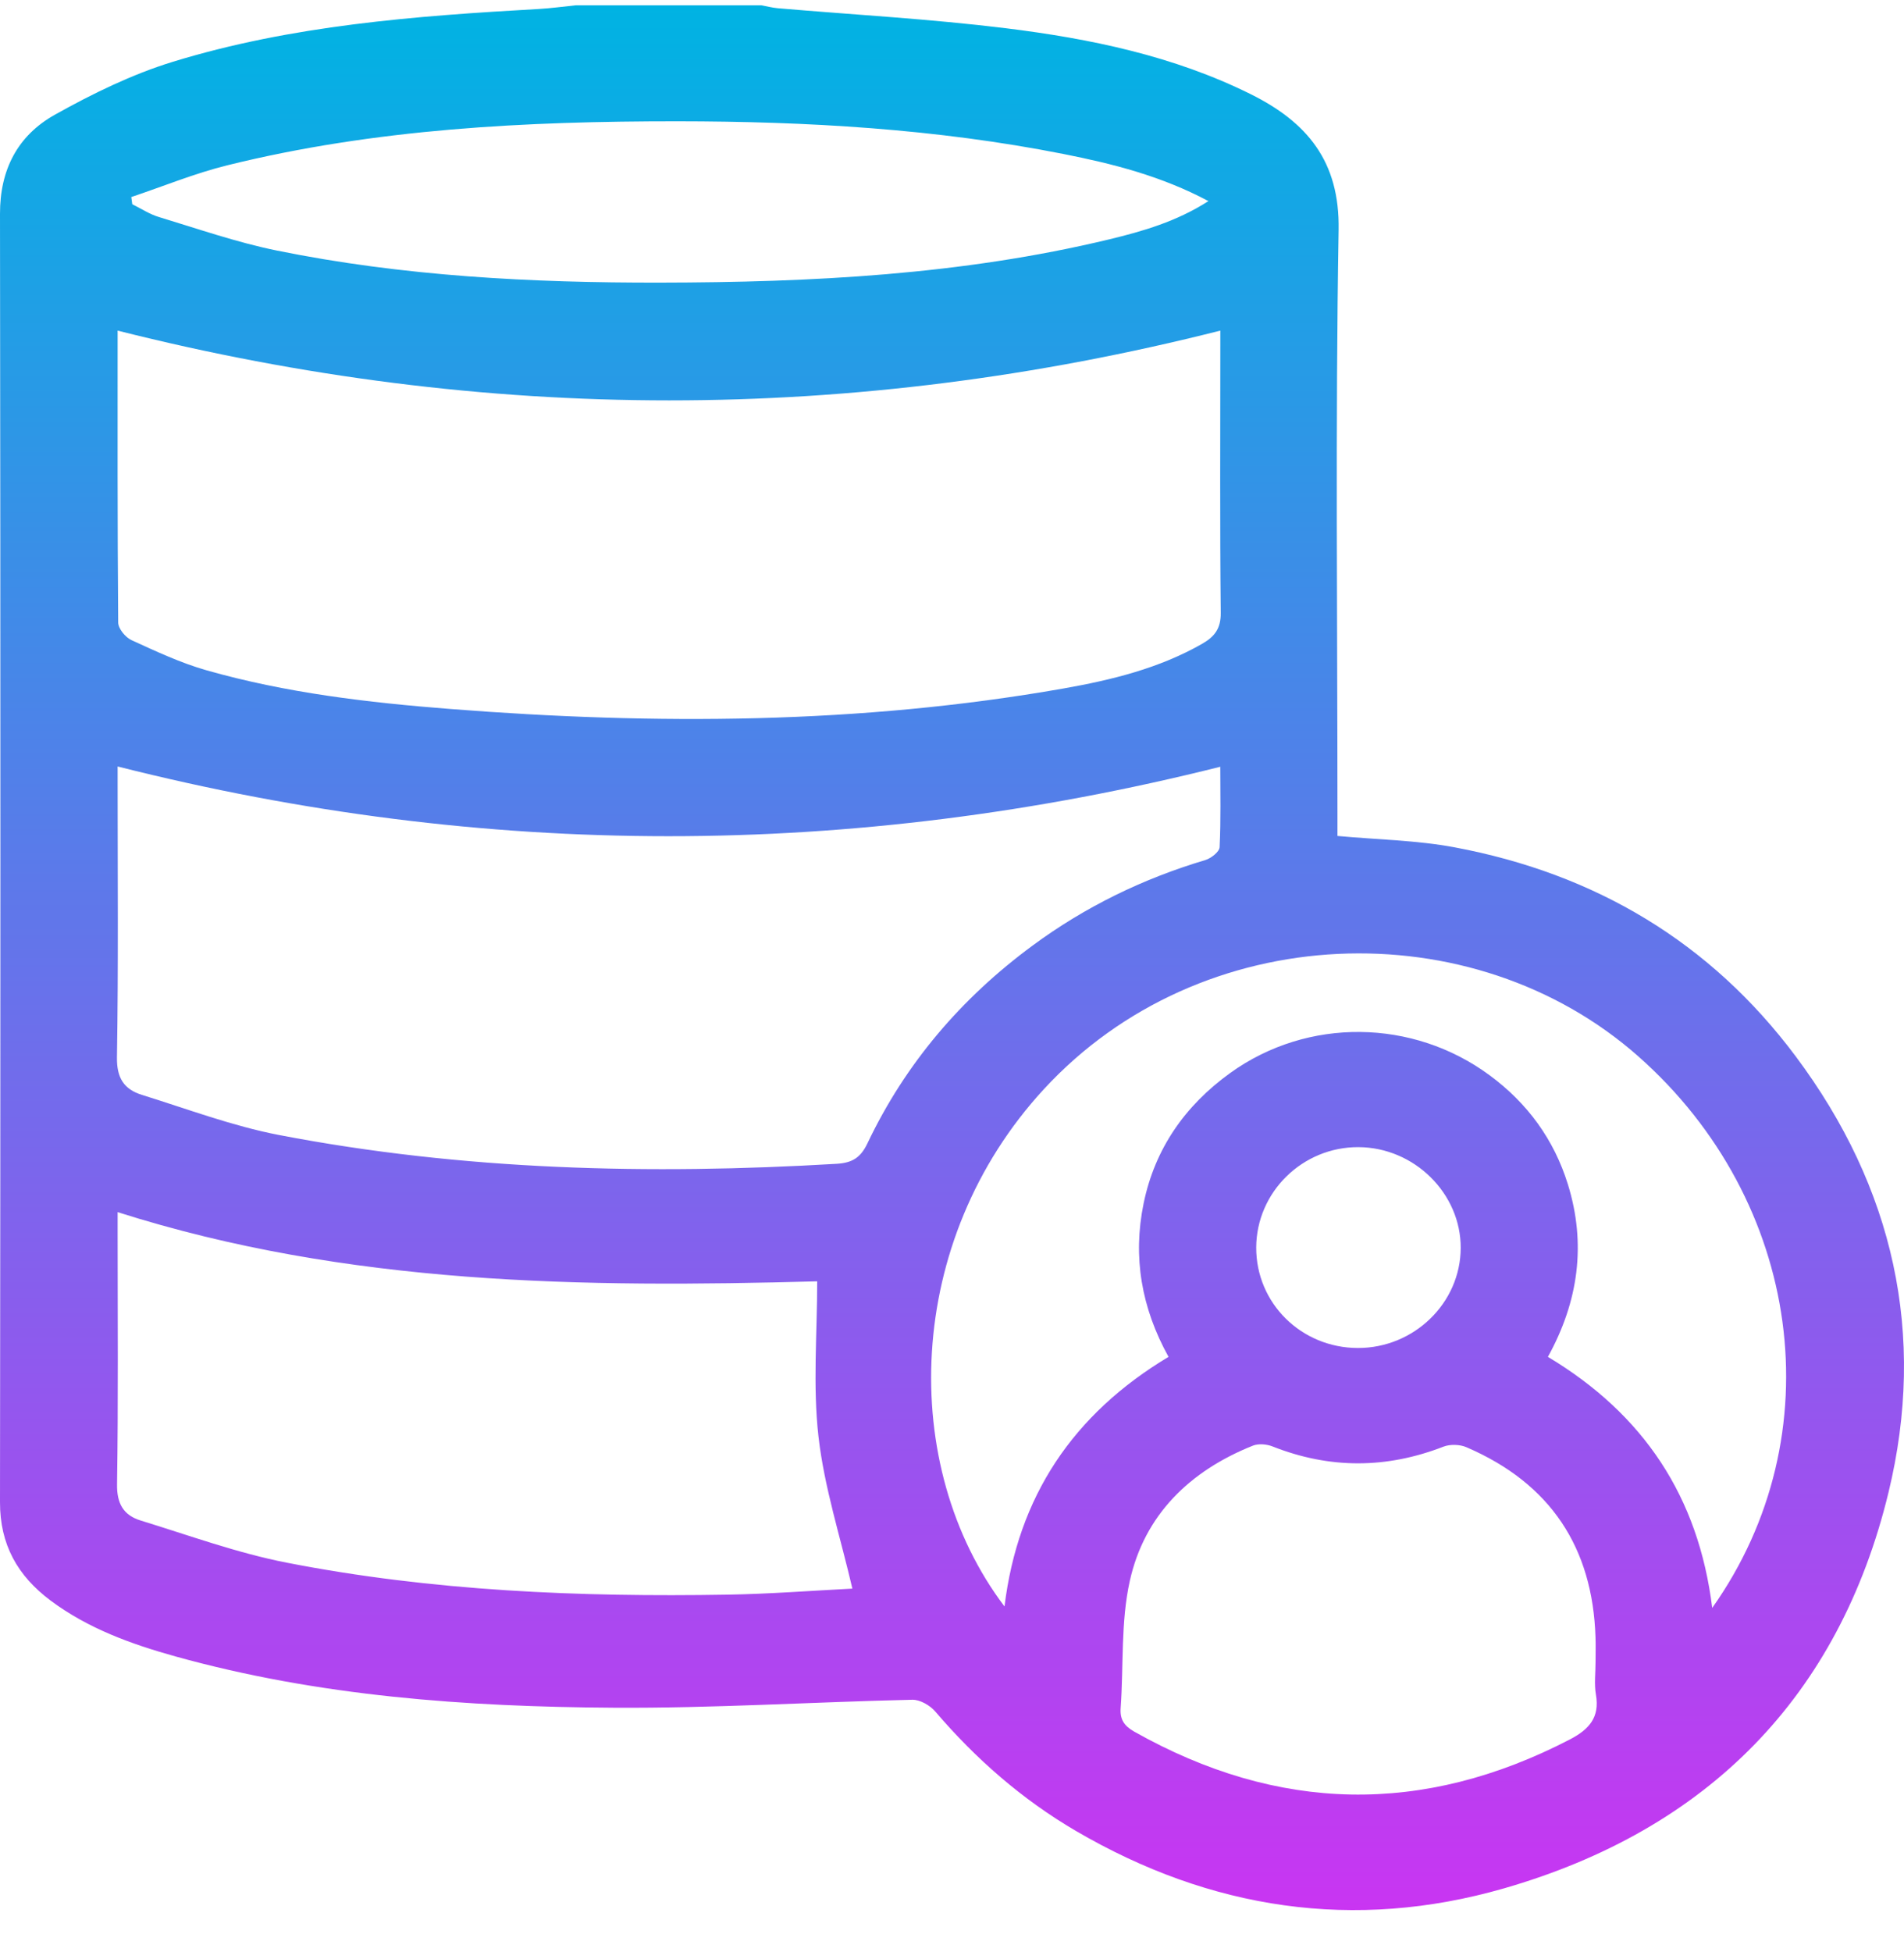 <svg xmlns="http://www.w3.org/2000/svg" width="40" height="41" viewBox="0 0 40 41" fill="none"><path d="M12.097 0.111C13.396 0.111 14.696 0.111 15.995 0.111C16.111 0.132 16.225 0.163 16.342 0.173C17.939 0.31 19.541 0.397 21.13 0.593C22.905 0.812 24.656 1.174 26.274 1.977C27.462 2.567 28.147 3.389 28.122 4.825C28.053 8.923 28.098 13.022 28.098 17.121C28.098 17.273 28.098 17.424 28.098 17.555C28.953 17.634 29.766 17.645 30.554 17.793C33.514 18.346 35.935 19.788 37.724 22.182C39.785 24.938 40.477 28.03 39.674 31.343C38.638 35.617 35.884 38.422 31.592 39.657C28.449 40.56 25.431 40.1 22.609 38.453C21.47 37.788 20.498 36.935 19.647 35.94C19.538 35.813 19.329 35.692 19.168 35.695C17.076 35.742 14.983 35.875 12.891 35.862C9.787 35.843 6.694 35.622 3.686 34.785C2.755 34.526 1.848 34.198 1.063 33.612C0.366 33.091 -0.002 32.433 5.14308e-06 31.545C0.011 22.527 0.012 13.509 5.14308e-06 4.492C-0.002 3.566 0.368 2.848 1.153 2.409C1.94 1.969 2.77 1.562 3.63 1.298C6.125 0.532 8.718 0.335 11.314 0.189C11.575 0.174 11.836 0.138 12.097 0.111ZM2.471 6.943C2.471 8.939 2.466 11.007 2.483 13.073C2.484 13.202 2.636 13.386 2.765 13.444C3.279 13.679 3.796 13.922 4.338 14.076C6.011 14.552 7.733 14.754 9.464 14.889C13.77 15.225 18.066 15.209 22.332 14.46C23.347 14.281 24.352 14.037 25.26 13.517C25.518 13.369 25.65 13.197 25.646 12.869C25.626 10.997 25.637 9.123 25.637 7.25C25.637 7.124 25.637 6.996 25.637 6.943C17.906 8.898 10.215 8.895 2.471 6.943ZM25.636 16.102C17.879 18.047 10.188 18.048 2.471 16.096C2.471 16.181 2.471 16.323 2.471 16.465C2.471 18.377 2.488 20.29 2.457 22.202C2.45 22.634 2.603 22.875 2.98 22.992C3.936 23.289 4.882 23.646 5.861 23.835C9.733 24.579 13.647 24.672 17.576 24.44C17.913 24.42 18.084 24.304 18.225 24.007C19.02 22.338 20.19 20.965 21.69 19.859C22.791 19.046 24.004 18.454 25.322 18.061C25.443 18.025 25.617 17.888 25.622 17.791C25.65 17.21 25.636 16.626 25.636 16.102ZM2.471 25.455C2.471 25.616 2.471 25.758 2.471 25.9C2.471 27.655 2.486 29.411 2.459 31.166C2.452 31.575 2.594 31.82 2.956 31.931C3.975 32.244 4.986 32.614 6.028 32.817C9.08 33.413 12.177 33.54 15.28 33.488C16.177 33.473 17.072 33.403 17.907 33.361C17.658 32.285 17.317 31.239 17.195 30.169C17.073 29.099 17.168 28.004 17.168 26.908C12.255 27.042 7.314 26.994 2.471 25.455ZM35.971 33.766C38.541 30.142 37.851 25.217 34.419 22.184C30.94 19.11 25.233 19.289 21.929 22.874C18.997 26.055 18.867 30.783 21.103 33.736C21.385 31.428 22.541 29.698 24.549 28.494C23.98 27.467 23.794 26.4 24.025 25.274C24.261 24.124 24.895 23.217 25.847 22.531C27.474 21.361 29.684 21.392 31.295 22.581C32.094 23.17 32.647 23.933 32.938 24.868C33.328 26.124 33.162 27.33 32.519 28.494C34.528 29.698 35.682 31.429 35.971 33.766ZM33.52 34.889C33.52 34.721 33.525 34.551 33.519 34.383C33.459 32.5 32.575 31.152 30.808 30.392C30.671 30.332 30.466 30.326 30.327 30.379C29.125 30.846 27.932 30.849 26.733 30.375C26.612 30.327 26.439 30.312 26.323 30.358C24.99 30.89 24.041 31.818 23.735 33.201C23.543 34.064 23.607 34.98 23.543 35.871C23.526 36.111 23.619 36.245 23.828 36.364C26.849 38.066 29.894 38.129 32.979 36.529C33.387 36.317 33.61 36.064 33.528 35.589C33.488 35.362 33.521 35.123 33.52 34.889ZM2.758 4.138C2.766 4.189 2.773 4.239 2.779 4.289C2.965 4.381 3.143 4.499 3.34 4.558C4.16 4.806 4.974 5.09 5.813 5.261C8.47 5.801 11.171 5.94 13.875 5.935C17.044 5.93 20.205 5.772 23.301 5.027C24.013 4.855 24.719 4.651 25.387 4.223C24.398 3.696 23.375 3.438 22.338 3.233C19.665 2.705 16.955 2.549 14.236 2.547C11.052 2.546 7.878 2.703 4.772 3.472C4.088 3.641 3.429 3.913 2.758 4.138ZM28.526 28.308C29.707 28.31 30.682 27.363 30.687 26.21C30.693 25.064 29.712 24.095 28.539 24.09C27.363 24.084 26.395 25.035 26.391 26.198C26.388 27.367 27.337 28.305 28.526 28.308Z" fill="url(#paint0_linear_1555_1905)"></path><defs><linearGradient id="paint0_linear_1555_1905" x1="20" y1="0.111" x2="20" y2="40.112" gradientUnits="userSpaceOnUse"><stop stop-color="#00B3E3"></stop><stop offset="1" stop-color="#C935F2"></stop></linearGradient></defs></svg>
